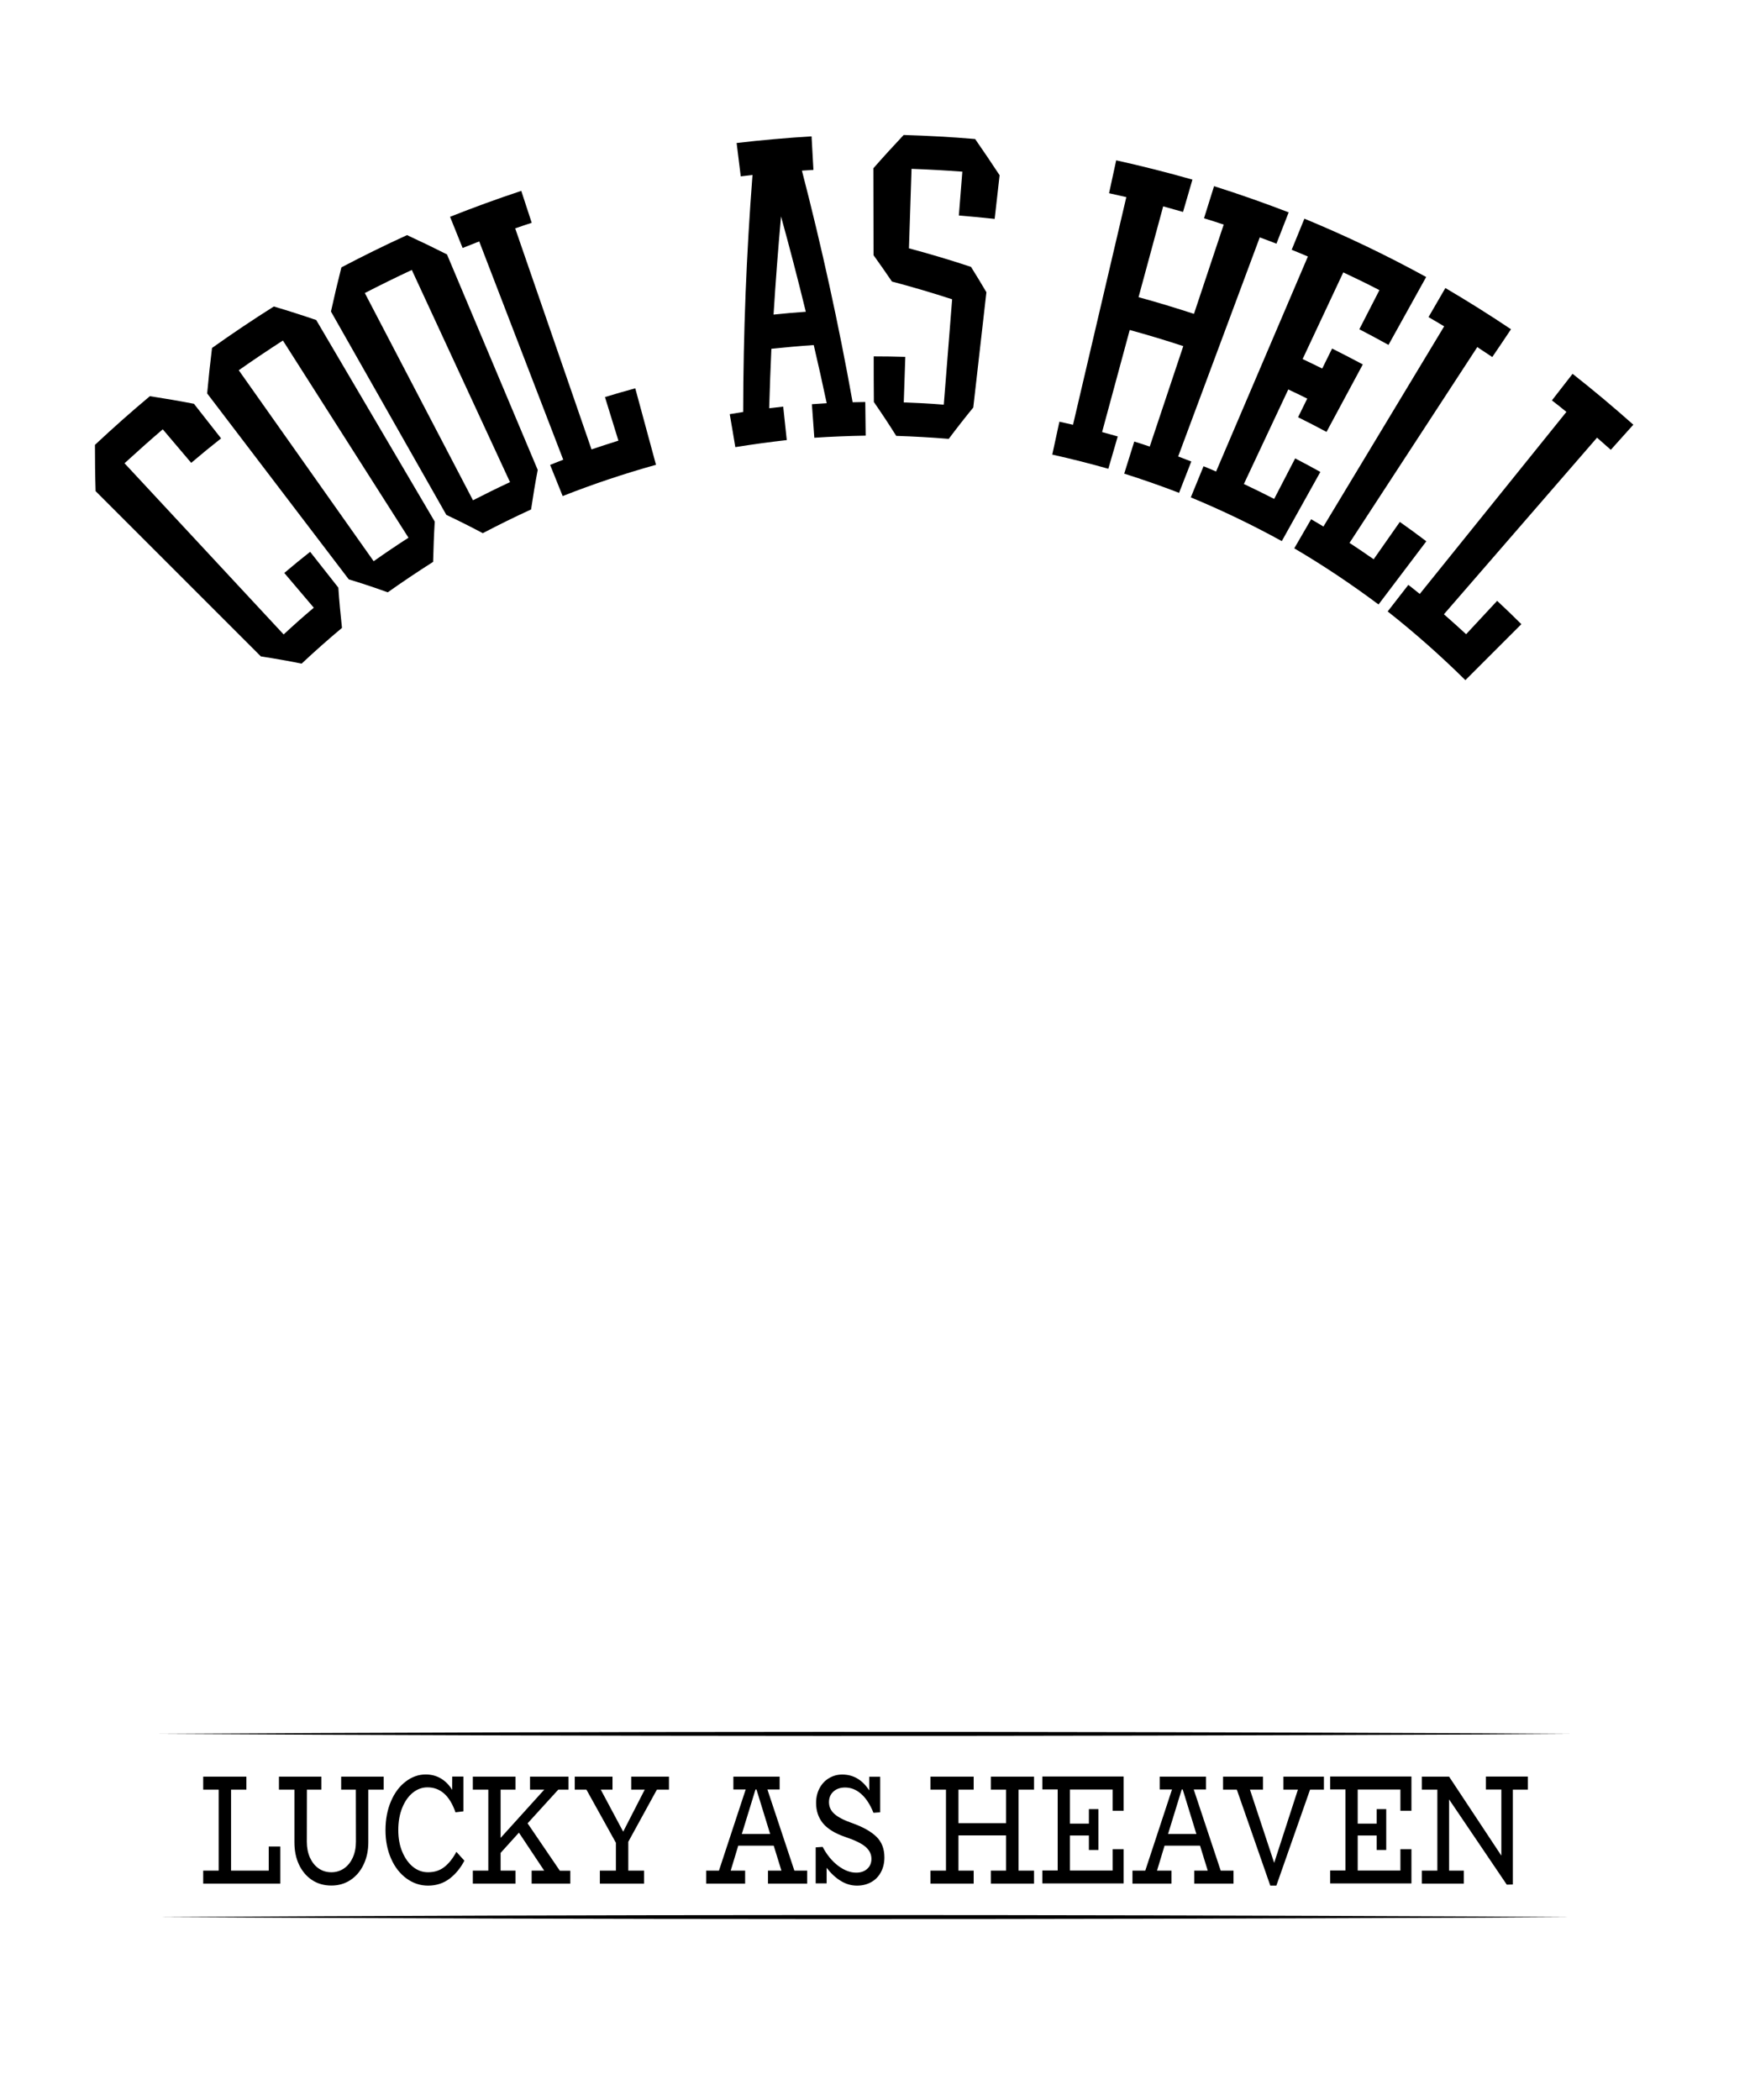 <svg xmlns="http://www.w3.org/2000/svg" viewBox="0 0 2160 2592"><path d="M372.3 819.1c-16.7-3.4-33.5-6.3-50.3-8.9l-204-204c-.6-19-.8-38.1-.8-57.1 22.1-20.7 44.6-40.7 67.8-60.1 18.2 2.8 36.3 5.9 54.4 9.4 11.2 14.2 22.4 28.5 33.5 42.7-12.5 9.8-24.8 19.9-36.9 30.2l-35.1-41.4c-16 13.7-31.7 27.7-47.2 41.9 65.5 70.4 131 140.9 196.4 211.3 12.1-11.3 24.5-22.3 37.2-33-12.1-14.3-24.2-28.6-36.4-42.9 10.5-8.9 21.1-17.6 31.9-26.1 11.6 14.7 23.2 29.5 34.8 44.2 1.1 16.6 2.7 33.2 4.5 49.7-17 14.2-33.6 28.9-49.8 44.1zm18-424.1c48.8 82.9 97.5 165.9 146.3 248.8-1 16.6-1.6 33.1-2 49.7-19 12.1-37.7 24.6-56 37.6-15.9-5.8-31.9-11.1-48.1-16-58.2-76.5-116.5-153-174.8-229.5 1.7-18.8 3.7-37.5 6-56.1 25-17.8 50.3-34.8 76.3-51.2 17.6 5.2 35 10.8 52.3 16.7zm113.9 268.7c-51.7-81.1-103.3-162.3-155-243.4-18.4 11.9-36.6 24.1-54.5 36.7 55.5 78.6 111 157.1 166.5 235.7 14.2-10 28.5-19.7 43-29zM551.7 314c37.3 88.7 74.7 177.3 112 266-3.1 16.2-5.8 32.5-8.2 48.8-20.1 9.2-39.9 19-59.6 29.3-14.8-7.9-29.8-15.4-45-22.6-47.5-83.7-94.9-167.4-142.4-251 4-18.2 8.3-36.4 12.9-54.5 26.7-14 53.6-27.3 81-39.8 16.7 7.7 33 15.6 49.3 23.8zm77.8 281.1L508.3 333.2c-19.5 9.1-38.8 18.6-58 28.5 44.5 85.3 89 170.6 133.5 255.8 15.1-7.7 30.3-15.3 45.7-22.4zM656.3 275c-8.2 2.7-12.3 4-20.4 6.9 31.4 90.9 62.8 181.9 94.2 272.8 11-3.7 22.1-7.3 33.2-10.8-5.5-17.9-11.1-35.8-16.6-53.8 12.4-3.8 24.9-7.4 37.4-10.8 8.5 31.5 17.1 62.9 25.6 94.4-39.1 10.9-77.4 23.7-115.2 38.6-5.2-12.8-10.4-25.7-15.5-38.5 6.4-2.6 9.7-3.9 16.2-6.4C660.6 477.6 626 387.8 591.5 298c-8.2 3.2-12.3 4.8-20.5 8.1-5.2-12.8-10.4-25.7-15.5-38.5 29-11.5 58.3-22.2 87.9-32 4.3 13.1 8.6 26.3 12.9 39.4zm244.4 236.2c6.6-1.1 10-1.7 16.6-2.7.1-97.6 4-195.1 11.5-292.5-5.8.6-8.7 1-14.5 1.7-1.7-13.7-3.4-27.5-5.1-41.2 30.8-3.6 61.6-6.3 92.5-8.2.8 13.8 1.5 27.6 2.3 41.4-5.7.3-8.5.5-14.2.9 24.5 94.5 45.4 189.8 62.6 285.9 6.2-.2 9.3-.2 15.6-.3.2 13.8.3 27.7.5 41.5-21.2.4-42.3 1.2-63.4 2.6l-3-41.4c7.3-.5 11-.8 18.3-1.2-5.1-24-10.4-47.9-16-71.8-17.5 1.2-34.9 2.8-52.3 4.6-1.1 24.5-2 49-2.7 73.4 6.9-.8 10.4-1.2 17.3-2 1.5 13.8 2.9 27.5 4.4 41.3-21.3 2.4-42.4 5.3-63.5 8.7-2.2-13.4-4.5-27.1-6.9-40.7zm54.1-122.9c13.3-1.4 26.5-2.6 39.8-3.5-9.6-39.4-19.8-78.6-30.6-117.7-3.6 40.3-6.7 80.7-9.2 121.2zm123.6 51.6c13 0 26 .2 39 .6-.6 18.7-1.2 37.5-1.9 56.2 16.5.6 33 1.4 49.4 2.8 3.4-43.4 6.9-86.7 10.3-130.1-24.6-8-49.3-15.3-74.3-21.9-7.4-10.9-15-21.8-22.7-32.5-.1-35.8-.1-71.6-.2-107.3 12.2-13.9 24.7-27.6 37.4-41.1 29.5.9 58.8 2.5 88.2 5 10.3 14.8 20.3 29.7 30.2 44.7-2 18-4.1 36-6.1 53.9-14.7-1.6-29.5-3-44.2-4.2 1.4-18 2.9-36.1 4.3-54.1-20.9-1.6-41.8-2.7-62.7-3.5-1.1 32.7-2.2 65.4-3.2 98.1 25.8 6.9 51.2 14.5 76.6 22.9 6.5 10.3 12.8 20.8 19 31.3-5.4 47.4-10.8 94.9-16.2 142.3-10.4 12.7-20.5 25.6-30.3 38.7-21.6-1.8-43.2-3-64.8-3.7-8.9-14.2-18.1-28.1-27.6-41.8-.2-18.8-.2-37.5-.2-56.3zm382.1-12.7c-21.9-7.2-43.9-13.8-66.1-19.9-11.4 42-22.7 84-34.1 126 7.7 2.1 11.6 3.2 19.3 5.4-3.9 13.3-7.7 26.6-11.6 39.9-22.9-6.5-45.9-12.3-69.2-17.5 2.9-13.5 5.9-27 8.8-40.6 6.7 1.5 10.1 2.2 16.8 3.8 21.9-93.7 43.9-187.3 65.8-281-8.5-2-12.8-2.9-21.3-4.8 2.9-13.5 5.9-27 8.8-40.6 31.6 7 62.9 14.9 94.1 23.8-3.9 13.3-7.7 26.6-11.6 39.9-9.8-2.8-14.7-4.2-24.5-6.9-10.1 37.4-20.2 74.7-30.4 112.1 23 6.3 45.7 13.2 68.4 20.6 12.2-36.7 24.5-73.5 36.7-110.2-9.7-3.2-14.6-4.8-24.3-7.8 4.1-13.2 8.3-26.4 12.4-39.6 31 9.8 61.7 20.6 92.1 32.3-5 12.9-10.1 25.8-15.1 38.7-8.2-3.2-12.3-4.8-20.6-7.8-33.6 90.1-67.2 180.3-100.7 270.4 6.5 2.4 9.7 3.7 16.2 6.2-5 12.9-10.1 25.8-15.1 38.7-22.4-8.6-44.9-16.5-67.7-23.7 4.1-13.2 8.3-26.4 12.4-39.6 7.7 2.4 11.5 3.6 19.1 6.2 13.9-41.4 27.7-82.7 41.4-124zm153 64.8c-9.3-4.6-14-6.9-23.4-11.3-18.2 38.9-36.5 77.8-54.8 116.7 12.6 5.9 25 12.1 37.4 18.4 8.6-16.7 17.2-33.3 25.9-50 10.5 5.4 20.8 11 31.1 16.7-15.9 28.5-31.8 56.9-47.6 85.4-36.5-20.1-73.8-38-112.3-54 5.2-12.8 10.5-25.6 15.7-38.4 6.2 2.5 9.3 3.8 15.5 6.5 37.8-88.5 75.5-177 113.3-265.4-8-3.4-12-5.1-20-8.3 5.2-12.8 10.5-25.6 15.7-38.4 51.5 21.3 101.5 45.2 150.3 72-15.5 27.9-31 55.9-46.5 83.8-11.9-6.6-23.9-13-36-19.3 8.3-16.1 16.6-32.2 24.8-48.3-14.7-7.6-29.6-14.9-44.6-21.9-16.7 35.7-33.4 71.3-50.2 107 9.7 4.6 14.6 6.9 24.2 11.7 4.9-9.9 7.3-14.8 12.2-24.7 12.7 6.4 25.4 12.9 37.9 19.6-14.9 27.8-29.9 55.5-44.8 83.3-11.6-6.2-23.3-12.3-35.1-18.1 4.5-9.3 6.8-13.9 11.3-23zm228.4-51.3c-7.4-5-11-7.4-18.5-12.3-52.6 80.6-105.1 161.1-157.7 241.7 10 6.6 20 13.3 29.8 20.2 10.8-15.4 21.5-30.7 32.3-46.1 11 7.8 21.9 15.7 32.7 23.9-19.7 26-39.3 52-59 78-33.5-25-68-48.1-104-69.3 6.9-12 13.9-23.9 20.8-35.9 6.1 3.5 9.1 5.3 15.2 9 49.7-82.4 99.3-164.8 149-247.1-7.7-4.6-11.5-6.9-19.3-11.4 6.9-12 13.9-23.9 20.8-35.9 27.5 16.2 54.5 33.1 81 50.9-7.6 11.4-15.3 22.9-23.1 34.3zm146.3 114.5c-6.8-6.1-10.2-9.1-17-15-63 72.7-126 145.3-189 218 9.3 8.1 18.4 16.3 27.4 24.6 12.8-13.7 25.5-27.5 38.3-41.2 10.1 9.4 20.1 19 29.9 28.8l-69.1 69.1c-30.5-30.1-62.3-58.3-95.9-84.8 8.5-10.9 17-21.8 25.5-32.8 5.7 4.4 8.5 6.7 14.1 11.2 60.3-74.9 120.6-149.8 181-224.7-7.1-5.8-10.7-8.6-17.9-14.2 8.5-10.9 17-21.8 25.5-32.8 25.7 20.2 50.6 41.1 75 62.8-9.3 10.4-18.5 20.7-27.8 31zM196.4 2140.1c536.1-3.2 1096.1-3.2 1632.3-.7l108.8.7-108.8.7c-536.2 2.5-1096.2 2.5-1632.3-.7zm0 226.1c536.1-3.2 1096.1-3.2 1632.3-.7l108.8.7-108.8.7c-536.2 2.5-1096.2 2.5-1632.3-.7zm149.6-87.1v45.8h-95.2v-16h19.1v-100h-19.1v-16h53.3v16h-18.9v100h46.5v-29.8H346zm127.7-70.2h-19.1v65c0 10.1-1.9 19.3-5.8 27.4-3.8 8.1-9.2 14.5-16.1 19.1-6.9 4.6-14.8 6.9-23.7 6.9-9.1 0-17.1-2.3-24-6.9-6.9-4.6-12.2-11-16-19-3.8-8.1-5.6-17.2-5.6-27.5v-65h-19.1v-16h52.4v16h-17.9l-.1 64.5c0 7.2 1.3 13.6 3.8 19.3 2.6 5.7 6.1 10.2 10.7 13.4 4.6 3.2 9.8 4.8 15.8 4.8 5.8 0 11-1.6 15.7-4.8 4.6-3.2 8.2-7.7 10.8-13.5 2.6-5.8 3.8-12.2 3.8-19.4l-.1-64.3h-18.1v-16h52.5v16zm99.5 87.7c-4.8 9.2-11 16.7-18.4 22.3-7.5 5.6-16.3 8.5-26.4 8.5-9.7 0-18.5-2.9-26.6-8.8-8-5.8-14.4-13.9-19-24.3s-7-22.1-7-35.2c0-13.5 2.3-25.4 6.8-35.9s10.6-18.6 18.2-24.3c7.6-5.8 15.8-8.7 24.6-8.7 7.1 0 13.4 1.7 18.9 5 5.5 3.3 10.1 8 13.8 14l.1-16.4H572v42.9l-9.8 1.2c-7.1-20.5-18.6-30.8-34.6-30.8-6.4 0-12.4 2.1-17.8 6.4-5.5 4.3-9.9 10.5-13.2 18.5-3.3 8-5 17.3-5 27.8 0 10 1.6 19 4.9 26.8 3.3 7.9 7.7 14.1 13.2 18.6 5.6 4.5 11.8 6.7 18.6 6.7 8 0 14.8-2.2 20.4-6.7 5.6-4.5 10.4-10.6 14.6-18.5l9.9 10.9zm130.7 12.3v16h-47.7v-16h15.5l-31.2-46.9-22.6 25v21.9h18.4v16h-52.7v-16h19.1v-100h-19.1v-16h52.7v16h-18.4v59.6l53.9-59.6h-17.6v-16h47.5v16h-12.6l-37.9 41.6L691 2309h12.9zm71.6-35.6v35.6H795v16h-54.6v-16h19.8v-34.4l-36.4-65.6h-14.4v-16H756v16h-14.5l27.7 51.9 26.6-51.9h-16.7v-16h46.6v16h-14.9l-35.3 64.4zm220.8 35.6v16h-48.4v-16h16.6l-9.5-30.8h-43.8l-9.3 30.8h17.8v16h-48.1v-16h15.8l33-100.2h-15.2v-15.8h57.1v15.8h-15.1l33.3 100.2h15.8zm-45.7-45.2-16.9-55h-1.2l-16.9 55h35zm131.1 3.3c6.6 6.4 9.9 14.9 9.9 25.6 0 6.9-1.5 13.1-4.4 18.4-2.9 5.3-6.9 9.4-12.1 12.2-5.1 2.8-10.9 4.2-17.3 4.2-7 0-13.7-1.9-20-5.8-6.3-3.8-12.1-9.2-17.5-16.2v19.2h-13.5v-44.4l8.6-.6c5.2 9.9 11.6 17.6 19.1 23.3 7.5 5.6 14.9 8.5 22.3 8.5 5.5 0 10-1.5 13.5-4.6 3.5-3.1 5.3-7.2 5.3-12.5 0-5.8-2.5-10.7-7.4-14.9-4.9-4.2-13.3-8.2-25.2-12.2-12.3-4.2-21.4-9.8-27.1-16.6-5.7-6.9-8.6-15.3-8.6-25.3 0-6.9 1.5-13 4.4-18.4 2.9-5.3 6.8-9.4 11.8-12.3 4.9-2.9 10.3-4.3 16.1-4.3 13.7 0 24.8 6.5 33.3 19.6V2193h13.5v43.9l-8.3.6c-4.1-10.3-9.2-18-15.2-23.3-6-5.3-12.6-7.9-19.8-7.9-5.8 0-10.6 1.6-14.3 4.9-3.7 3.3-5.6 7.7-5.6 13.2 0 5.6 2.2 10.5 6.7 14.5s11.9 7.9 22.1 11.4c13.2 4.7 23.1 10.3 29.7 16.7zm175.5-58.1v100h19.1v16H1223v-16h18.8v-43.5H1183v43.5h18.8v16h-53.3v-16h19.1v-100h-19.1v-16h53.3v16H1183v41.4h58.8v-41.4H1223v-16h53.3v16h-19.1zm116.1 26.3v-26.4h-52.7v42.1h23.4V2233h11.8v50.4H1344v-17.9h-23.4v43.3h52.7v-26.4h13.6v42.3h-100.3v-16h18.9v-100h-18.9v-16h100.3v42.3h-13.6zm149.2 73.7v16h-48.4v-16h16.6l-9.5-30.8h-43.8l-9.3 30.8h17.8v16h-48.1v-16h15.8l33-100.2h-15.2v-15.8h57.1v15.8h-15.1l33.3 100.2h15.8zm-45.8-45.2-16.9-55h-1.2l-16.9 55h35zm157.3-54.8h-17l-41.6 118.5h-7.5l-41.3-118.5h-17v-16h49.3v16h-16.1l29.9 90.4 29.3-90.4h-17.9v-16h50v16zm94.5 26.3v-26.4h-52.7v42.1h23.4V2233h11.8v50.4h-11.8v-17.9h-23.4v43.3h52.7v-26.4h13.6v42.3h-100.3v-16h18.9v-100h-18.9v-16h100.3v42.3h-13.6zm157.3-26.3h-18.5V2326l-7.5.2-71.2-105.2v87.9h18.2v16H1755v-16h19.1v-100H1755v-16h33.6l64.5 97.5v-81.6H1834v-16h51.8v16.1z"/></svg>